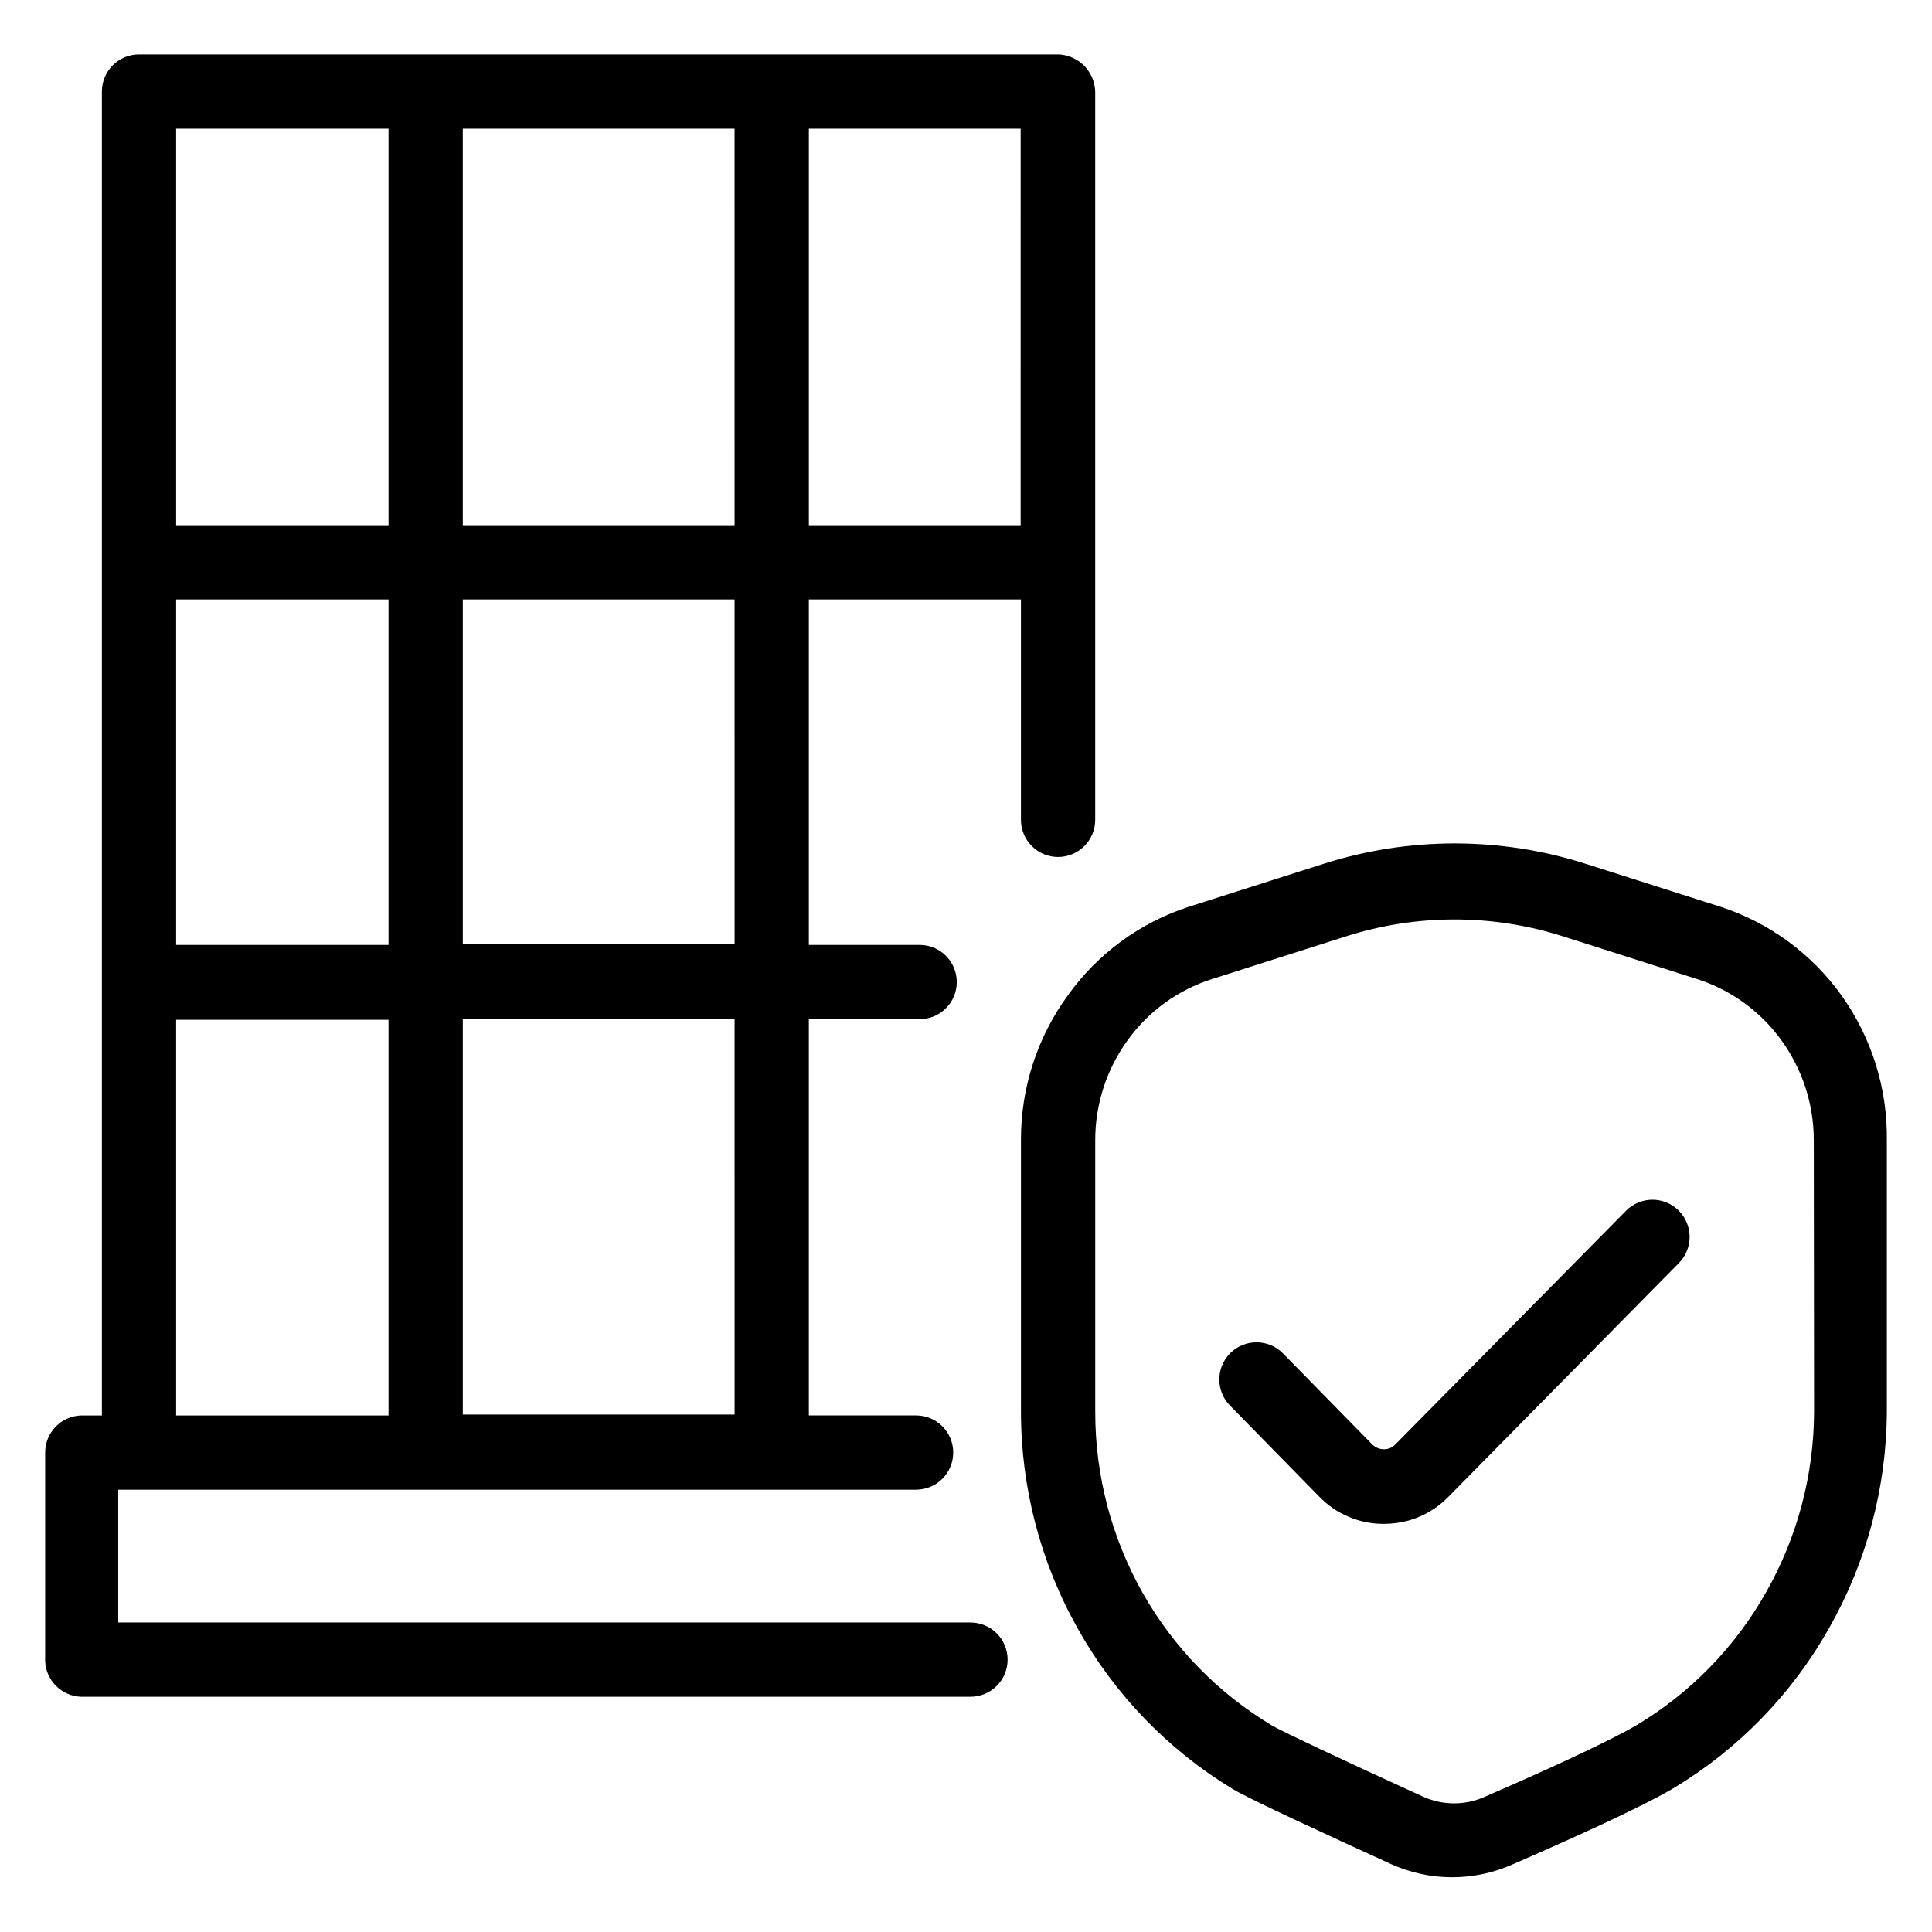 <?xml version="1.0" encoding="UTF-8"?>
<!-- Uploaded to: SVG Repo, www.svgrepo.com, Generator: SVG Repo Mixer Tools -->
<svg fill="#000000" width="800px" height="800px" version="1.1" viewBox="144 144 512 512" xmlns="http://www.w3.org/2000/svg">
 <g>
  <path d="m632.07 407.87c-7.941-11.137-19.258-19.418-32.277-23.617l-35.582-11.336c-22.582-7.199-46.844-7.199-69.43 0l-35.582 11.336c-13.02 4.191-24.34 12.477-32.273 23.617-8.051 11.07-12.379 24.41-12.359 38.102v72.105c-0.008 20.191 5.195 40.039 15.113 57.625 9.809 17.496 23.996 32.145 41.172 42.508 4.644 2.754 25.348 12.281 41.879 19.836 10.242 4.594 21.953 4.594 32.195 0 14.484-6.297 33.613-14.879 42.43-20.074v0.004c17.227-10.32 31.469-24.941 41.328-42.434 9.973-17.516 15.262-37.309 15.352-57.465v-71.871c0.184-13.727-4.008-27.152-11.965-38.336zm-7.32 110.21c-0.047 16.812-4.438 33.328-12.754 47.941-8.191 14.512-20.02 26.637-34.32 35.188-6.141 3.621-20.781 10.547-40.227 18.973-5.16 2.301-11.059 2.301-16.219 0-21.41-9.762-37.078-17.16-39.988-18.812v-0.004c-14.328-8.543-26.184-20.672-34.402-35.188-8.285-14.672-12.625-31.246-12.594-48.098v-71.871c-0.02-9.527 2.984-18.816 8.582-26.527 5.512-7.668 13.352-13.355 22.355-16.219l35.582-11.336c18.664-5.949 38.719-5.949 57.387 0l35.582 11.336c8.996 2.871 16.832 8.559 22.355 16.219 5.59 7.715 8.594 17 8.582 26.527z"/>
  <path d="m575.07 464.71-61.164 61.953h-0.004c-0.473 0.527-1.066 0.934-1.73 1.18-1.609 0.543-3.383 0.113-4.566-1.102l-23.617-24.09c-3.824-3.867-10.062-3.902-13.934-0.078-3.867 3.828-3.902 10.066-0.078 13.934l23.617 24.09c4.469 4.641 10.637 7.258 17.082 7.242 2.316 0.004 4.621-0.312 6.848-0.945 3.918-1.148 7.469-3.289 10.312-6.219l61.086-61.953c3.828-3.871 3.793-10.109-0.078-13.934-3.867-3.824-10.105-3.789-13.934 0.078z"/>
  <path d="m401.18 573.97h-225.85v-35.188h211.44c5.434 0 9.84-4.406 9.84-9.84s-4.406-9.84-9.84-9.84h-28.418v-105.01h29.363c5.434 0 9.84-4.406 9.84-9.84s-4.406-9.84-9.84-9.84h-29.363v-91.551h56.207v58.41c0 2.609 1.035 5.109 2.883 6.957 1.844 1.844 4.348 2.883 6.957 2.883s5.113-1.039 6.957-2.883c1.848-1.848 2.883-4.348 2.883-6.957v-193.02c-0.082-2.723-1.254-5.297-3.25-7.148-2-1.848-4.656-2.82-7.379-2.691h-242.77c-5.434 0-9.84 4.406-9.84 9.84v350.86h-5.512 0.004c-5.312 0.172-9.527 4.527-9.527 9.84v55.105c0.125 5.223 4.305 9.438 9.527 9.602h235.69c5.434 0 9.84-4.402 9.84-9.84 0-5.434-4.406-9.84-9.84-9.84zm-62.504-55.105-72.031 0.004v-104.78h72.027zm0-124.69h-72.031v-91.312h72.027zm-148-91.312h56.285v91.551h-56.285zm75.965-19.68v-105.09h72.027l0.004 105.09zm147.84 0-56.125-0.004v-105.09h56.129zm-167.52-105.09v105.09h-56.285v-105.09zm-56.285 236.16h56.285v104.86h-56.285z"/>
 </g>
</svg>